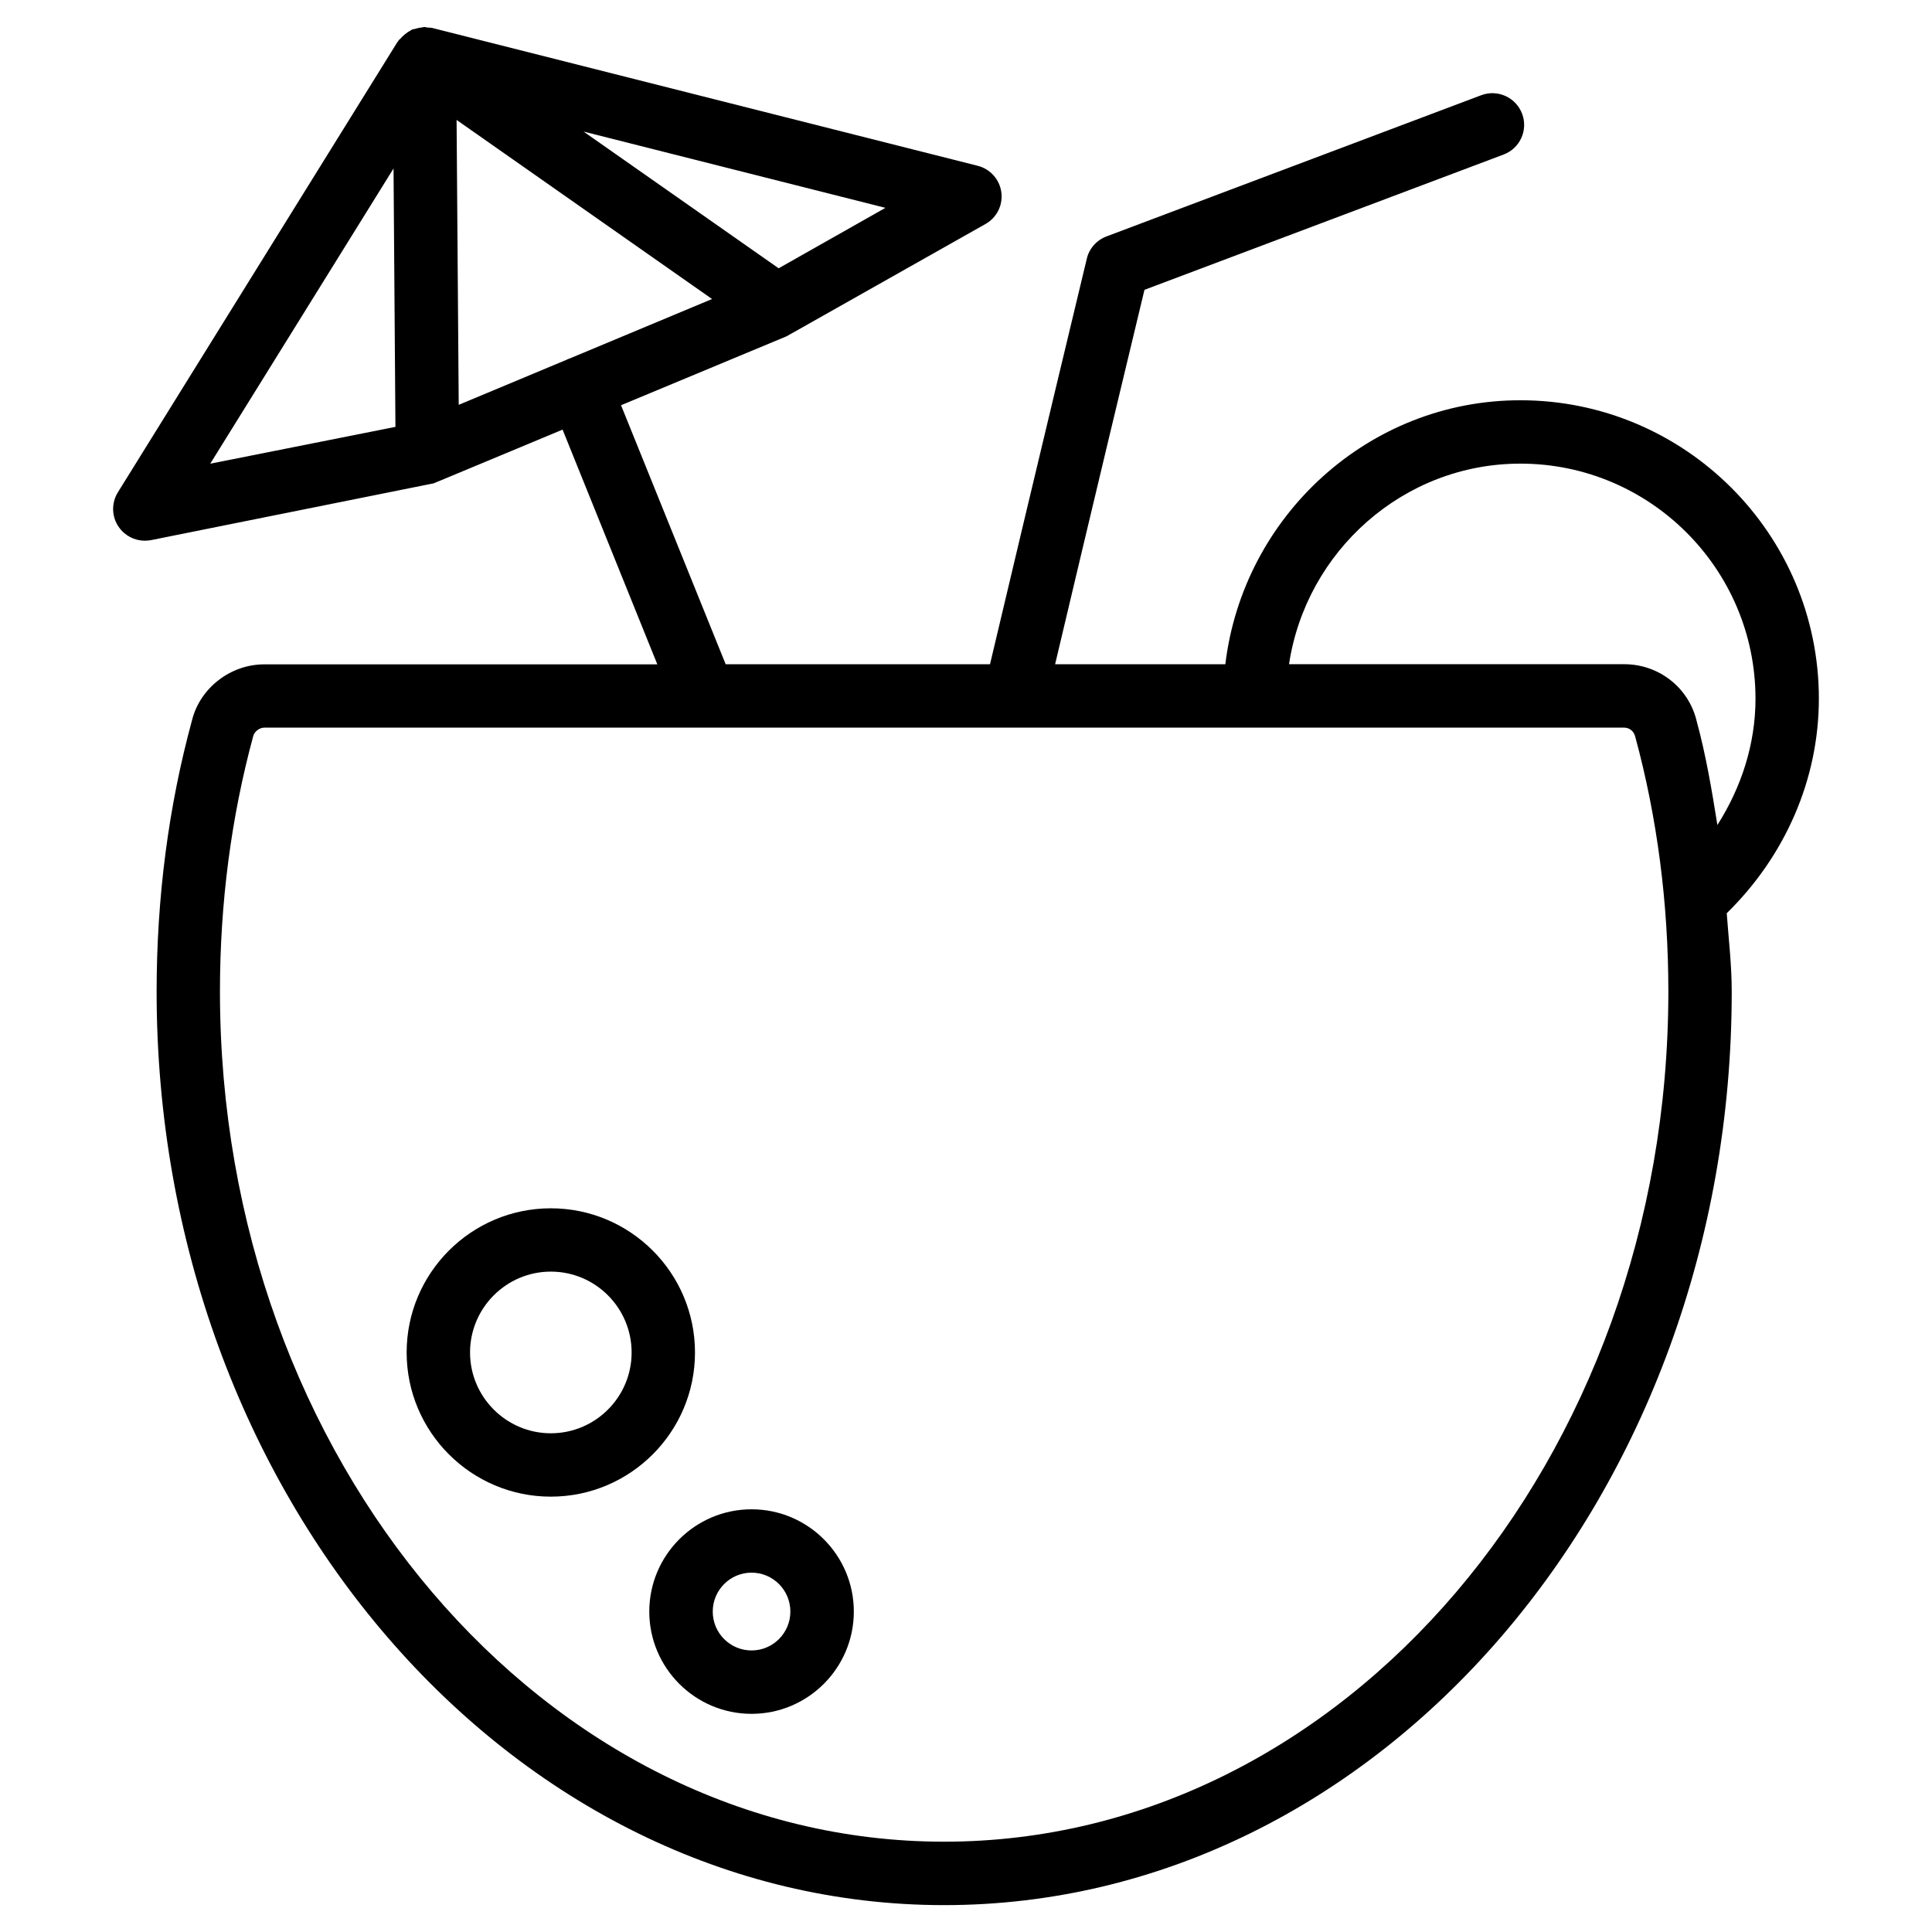 <?xml version="1.0" encoding="UTF-8"?>
<!-- Uploaded to: SVG Repo, www.svgrepo.com, Generator: SVG Repo Mixer Tools -->
<svg fill="#000000" width="800px" height="800px" version="1.1" viewBox="144 144 512 512" xmlns="http://www.w3.org/2000/svg">
 <g>
  <path d="m343.17 543.98c-14.945 0-27.102 12.156-27.102 27.102 0 14.945 12.156 27.102 27.102 27.102s27.102-12.156 27.102-27.102c0-14.949-12.152-27.102-27.102-27.102zm0 37.406c-5.688 0-10.285-4.617-10.285-10.309 0-5.688 4.617-10.309 10.285-10.309s10.285 4.617 10.285 10.309c0.004 5.691-4.617 10.309-10.285 10.309z"/>
  <path d="m328.18 502.42c0-21.074-17.129-38.207-38.207-38.207-21.074 0-38.207 17.129-38.207 38.207 0 21.055 17.129 38.207 38.207 38.207 21.078 0 38.207-17.129 38.207-38.207zm-38.203 21.414c-11.797 0-21.41-9.613-21.41-21.41s9.594-21.434 21.41-21.434c11.82 0 21.41 9.613 21.41 21.434 0 11.816-9.613 21.41-21.41 21.41z"/>
  <path d="m626.02 329.17c0-43.621-35.477-79.098-79.117-79.098-40.242 0-73.473 30.754-78.176 69.965h-45.113c9.426-39.887 20.301-85.227 23.68-99.23l95.18-35.855c4.344-1.637 6.551-6.488 4.891-10.832-1.66-4.344-6.508-6.508-10.812-4.891l-99.332 37.43c-2.602 0.988-4.578 3.191-5.207 5.898 0 0-14.148 58.82-25.652 107.48h-70.051l-27.73-68.645 43.852-18.262 1.176-0.672c0.02 0 0.043-0.02 0.062-0.02l51.492-29.074c3-1.68 4.66-5.016 4.199-8.418-0.461-3.402-2.938-6.172-6.277-7.012l-144.55-36.527c-0.02 0-0.062 0.02-0.082 0-0.398-0.105-0.777-0.062-1.176-0.105-0.273-0.02-0.523-0.145-0.797-0.145h-0.062c-0.211 0-0.398 0.105-0.609 0.125-0.629 0.043-1.195 0.188-1.785 0.355-0.125 0.043-0.25 0.043-0.379 0.086-0.125 0.039-0.25 0.039-0.375 0.082-0.211 0.082-0.379 0.25-0.586 0.355-0.508 0.254-0.926 0.57-1.367 0.926-0.441 0.355-0.863 0.734-1.219 1.176-0.148 0.168-0.355 0.273-0.48 0.461-0.066 0.086-0.066 0.168-0.129 0.254-0.02 0.062-0.105 0.082-0.145 0.125l-74.102 119.36c-1.762 2.832-1.68 6.465 0.23 9.195 1.594 2.309 4.176 3.633 6.906 3.633 0.523 0 1.09-0.043 1.637-0.148l74.898-15.051 1.574-0.652c0.062-0.02 0.105-0.043 0.168-0.062l32.434-13.52 25.105 62.199-104.16 0.004c-8.965 0-17.023 6.277-19.145 14.801-6.234 22.84-9.383 47.043-9.383 71.918 0 133.49 93.625 242.1 208.7 242.1s208.72-108.61 208.72-242.1c0-7.031-0.82-13.855-1.324-20.762 15.41-15.074 24.414-35.414 24.414-56.848zm-331.97-89.785-28.484 11.902-0.566-75.508 67.699 47.465-37.684 15.742c-0.336 0.105-0.648 0.23-0.965 0.398zm56.301-24.285-51.703-36.234 80 20.215zm-102.06-26.449 0.504 68.477-49.078 9.758zm298.63 78.215c34.363 0 62.305 27.961 62.305 62.305 0 11.988-3.738 23.469-10.098 33.461-1.492-9.34-3.066-18.66-5.5-27.562-2.121-8.859-10.012-15.051-19.207-15.051h-88.816c4.531-29.934 30.289-53.152 61.316-53.152zm-152.72 365.2c-105.82 0-191.91-101.08-191.91-225.31 0-23.387 2.961-46.098 8.816-67.68 0.316-1.215 1.66-2.246 2.922-2.246h360.37c1.387 0 2.582 0.883 2.961 2.414 5.816 21.41 8.773 44.125 8.773 67.512 0 124.23-86.109 225.31-191.93 225.31z"/>
 </g>
</svg>
